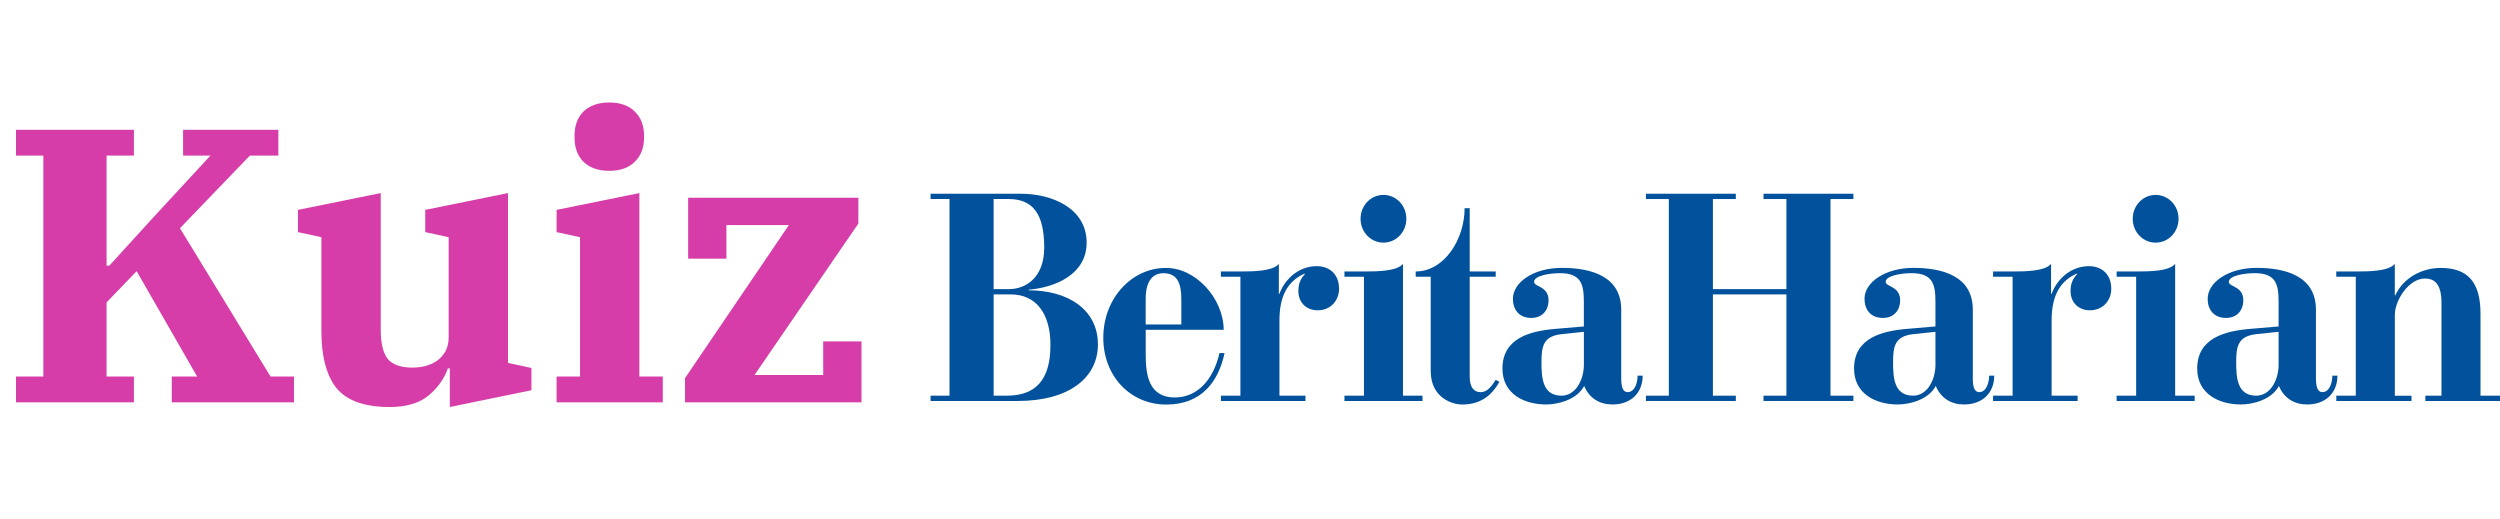 <svg width="294" height="61" viewBox="0 0 294 61" fill="none" xmlns="http://www.w3.org/2000/svg">
<path d="M1.882 44.284H5.096V18.298H1.882V15.268H15.748V18.298H12.534V31.245H12.855L18.043 25.552L24.747 18.298H21.533V15.268H32.735V18.298H29.384L21.165 26.838L31.817 44.284H34.572V47.315H20.201V44.284H23.186L16.069 31.888L12.534 35.561V44.284H15.748V47.315H1.882V44.284ZM45.83 47.865C42.891 47.865 40.81 47.131 39.586 45.662C38.392 44.162 37.795 41.928 37.795 38.959V27.894L35.041 27.297V24.68L44.774 22.706V38.729C44.774 40.351 45.049 41.514 45.6 42.218C46.182 42.892 47.146 43.228 48.493 43.228C49.013 43.228 49.533 43.167 50.054 43.045C50.574 42.892 51.033 42.677 51.431 42.402C51.829 42.096 52.15 41.728 52.395 41.3C52.64 40.841 52.763 40.29 52.763 39.647V27.894L50.008 27.297V24.68L59.741 22.706V42.677L62.496 43.274V45.891L52.9 47.865V43.32H52.671C52.242 44.544 51.477 45.616 50.375 46.534C49.273 47.422 47.758 47.865 45.83 47.865ZM71.653 20.089C70.368 20.089 69.358 19.737 68.623 19.033C67.919 18.329 67.567 17.38 67.567 16.186V15.957C67.567 14.763 67.919 13.814 68.623 13.11C69.358 12.406 70.368 12.054 71.653 12.054C72.939 12.054 73.934 12.406 74.638 13.11C75.372 13.814 75.74 14.763 75.74 15.957V16.186C75.74 17.38 75.372 18.329 74.638 19.033C73.934 19.737 72.939 20.089 71.653 20.089ZM65.455 44.284H68.21V27.894L65.455 27.297V24.68L75.189 22.706V44.284H77.943V47.315H65.455V44.284ZM80.559 44.468L92.771 26.47H85.425V30.419H80.926V23.257H100.944V26.287L88.731 44.101H96.811V40.152H101.311V47.315H80.559V44.468Z" fill="#D63DA8"/>
<path d="M109.434 46.532H111.662V23.406H109.434V22.783H120.04C123.762 22.783 127.788 24.513 127.788 28.532C127.788 32.234 124.166 33.795 120.971 34.07V34.138C125.525 34.138 129.115 36.354 129.115 40.509C129.115 44.317 125.859 47.155 119.675 47.155H109.434V46.532ZM116.849 34.001H118.642C120.637 34.001 122.8 32.651 122.8 29.118C122.8 25.104 121.437 23.406 118.611 23.406H116.849V34.001ZM116.849 46.532H118.378C121.736 46.532 123.533 44.766 123.533 40.546C123.533 36.875 121.837 34.623 118.879 34.623H116.852V46.532H116.849Z" fill="#01519C"/>
<path d="M134.735 38.78V41.691C134.735 44.043 135.069 46.743 138.159 46.743C140.752 46.743 142.678 44.734 143.411 41.517H144.009C143.279 44.945 141.249 47.576 137.162 47.576C132.907 47.576 129.747 44.217 129.747 39.718C129.747 35.045 133.14 31.512 137.061 31.512C140.55 31.443 143.877 35.045 143.908 38.784H134.735V38.78ZM138.924 38.157V35.178C138.924 33.274 138.423 32.13 136.828 32.13C135.698 32.13 134.731 32.858 134.731 35.178V38.157H138.924Z" fill="#01519C"/>
<path d="M143.577 46.533H145.871V32.546H143.577V31.924H145.871C147.233 31.924 149.695 31.924 150.393 31.023V34.556H150.459C151.092 32.825 152.719 31.301 154.846 31.301C156.41 31.301 157.474 32.304 157.474 33.965C157.474 35.279 156.542 36.492 154.947 36.492C153.65 36.492 152.688 35.59 152.688 34.24C152.688 33.375 152.92 32.821 153.487 32.199H153.355C151.259 33.169 150.463 35.037 150.463 37.705V46.533H153.522V47.156H143.581V46.533H143.577Z" fill="#01519C"/>
<path d="M158.107 46.534H160.402V32.547H158.107V31.924H160.468C161.83 31.924 164.291 31.924 164.99 31.023V46.534H167.284V47.156H158.107V46.534ZM162.696 22.922C164.19 22.922 165.386 24.167 165.386 25.727C165.386 27.284 164.19 28.533 162.696 28.533C161.197 28.533 160.002 27.288 160.002 25.727C160.002 24.171 161.197 22.922 162.696 22.922Z" fill="#01519C"/>
<path d="M166.486 32.546V31.924C169.844 31.924 172.239 28.148 172.239 24.481H172.837V31.924H175.896V32.546H172.837V44.318C172.837 45.462 173.268 46.12 174.133 46.12C174.964 46.12 175.496 45.288 175.896 44.665L176.33 44.908C175.302 46.707 173.939 47.572 171.909 47.572C170.977 47.572 168.252 46.913 168.252 43.626V32.546H166.486Z" fill="#01519C"/>
<path d="M190.652 44.385C190.652 45.46 190.819 46.115 191.417 46.115C192.212 46.115 192.581 45.076 192.581 44.175H193.179C193.179 46.216 191.781 47.566 189.623 47.566C188.125 47.566 186.898 46.839 186.3 45.384C185.434 47.045 183.14 47.566 181.844 47.566C179.282 47.566 176.688 46.354 176.688 43.342C176.688 39.74 179.98 38.912 183.004 38.669L186.261 38.39V35.484C186.261 33.406 185.927 32.124 183.435 32.124C182.306 32.124 180.376 32.399 180.411 33.163C180.442 33.754 182.108 33.648 182.108 35.31C182.108 36.523 181.343 37.388 180.081 37.388C178.587 37.388 177.919 36.349 177.919 35.136C177.919 33.2 180.345 31.502 183.672 31.502C187.096 31.502 190.656 32.472 190.656 36.417V44.385H190.652ZM186.265 39.021L183.637 39.296C181.475 39.538 181.277 40.751 181.277 42.586C181.277 44.385 181.378 46.532 183.637 46.532C185.198 46.532 186.195 44.87 186.265 43.035V39.021Z" fill="#01519C"/>
<path d="M193.562 46.532H196.256V23.406H193.562V22.783H204.132V23.406H201.438V34.001H210.083V23.406H207.389V22.783H217.96V23.406H215.265V46.532H217.96V47.155H207.389V46.532H210.083V34.623H201.438V46.532H204.132V47.155H193.562V46.532Z" fill="#01519C"/>
<path d="M231.996 44.385C231.996 45.46 232.163 46.115 232.761 46.115C233.557 46.115 233.925 45.076 233.925 44.175H234.523C234.523 46.216 233.126 47.566 230.967 47.566C229.473 47.566 228.242 46.839 227.644 45.384C226.779 47.045 224.485 47.566 223.188 47.566C220.63 47.566 218.037 46.354 218.037 43.342C218.037 39.74 221.328 38.912 224.353 38.669L227.609 38.39V35.484C227.609 33.406 227.276 32.124 224.783 32.124C223.654 32.124 221.724 32.403 221.759 33.163C221.79 33.754 223.456 33.648 223.456 35.31C223.456 36.523 222.691 37.388 221.429 37.388C219.931 37.388 219.267 36.349 219.267 35.136C219.267 33.2 221.693 31.502 225.02 31.502C228.444 31.502 232.004 32.472 232.004 36.417V44.385H231.996ZM227.609 39.021L224.985 39.296C222.823 39.538 222.625 40.751 222.625 42.586C222.625 44.385 222.722 46.532 224.985 46.532C226.546 46.532 227.543 44.87 227.609 43.035V39.021Z" fill="#01519C"/>
<path d="M234.387 46.533H236.681V32.546H234.387V31.924H236.681C238.044 31.924 240.505 31.924 241.204 31.023V34.556H241.27C241.903 32.825 243.529 31.301 245.656 31.301C247.221 31.301 248.285 32.304 248.285 33.965C248.285 35.283 247.353 36.492 245.757 36.492C244.461 36.492 243.498 35.59 243.498 34.24C243.498 33.375 243.731 32.821 244.298 32.199H244.162C242.07 33.169 241.27 35.037 241.27 37.705V46.533H244.329V47.156H234.387V46.533Z" fill="#01519C"/>
<path d="M248.916 46.534H251.21V32.547H248.916V31.924H251.276C252.638 31.924 255.099 31.924 255.798 31.023V46.534H258.092V47.156H248.916V46.534ZM253.504 22.922C254.998 22.922 256.198 24.167 256.198 25.727C256.198 27.284 255.002 28.533 253.504 28.533C252.009 28.533 250.81 27.288 250.81 25.727C250.81 24.171 252.006 22.922 253.504 22.922Z" fill="#01519C"/>
<path d="M272.354 44.385C272.354 45.46 272.521 46.115 273.119 46.115C273.915 46.115 274.284 45.076 274.284 44.175H274.882C274.882 46.216 273.484 47.566 271.322 47.566C269.827 47.566 268.597 46.839 267.999 45.384C267.133 47.045 264.843 47.566 263.546 47.566C260.984 47.566 258.391 46.354 258.391 43.342C258.391 39.74 261.683 38.912 264.707 38.669L267.964 38.39V35.484C267.964 33.406 267.63 32.124 265.138 32.124C264.008 32.124 262.079 32.403 262.114 33.163C262.145 33.754 263.81 33.648 263.81 35.31C263.81 36.523 263.046 37.388 261.784 37.388C260.289 37.388 259.622 36.349 259.622 35.136C259.622 33.2 262.048 31.502 265.375 31.502C268.799 31.502 272.354 32.472 272.354 36.417V44.385ZM267.964 39.021L265.336 39.296C263.174 39.538 262.976 40.751 262.976 42.586C262.976 44.385 263.077 46.532 265.336 46.532C266.9 46.532 267.898 44.87 267.964 43.035V39.021Z" fill="#01519C"/>
<path d="M274.746 46.533H277.04V32.547H274.746V31.924H277.106C278.468 31.924 280.93 31.924 281.628 31.023V34.725H281.694C282.591 32.716 284.788 31.508 287.016 31.508C290.172 31.508 291.706 33.137 291.706 36.876V46.533H294V47.156H285.223V46.533H287.117V35.594C287.117 33.169 286.12 32.757 285.157 32.757C283.294 32.757 281.632 35.283 281.632 37.05V46.537H283.593V47.16H274.749V46.533H274.746Z" fill="#01519C"/>
</svg>
